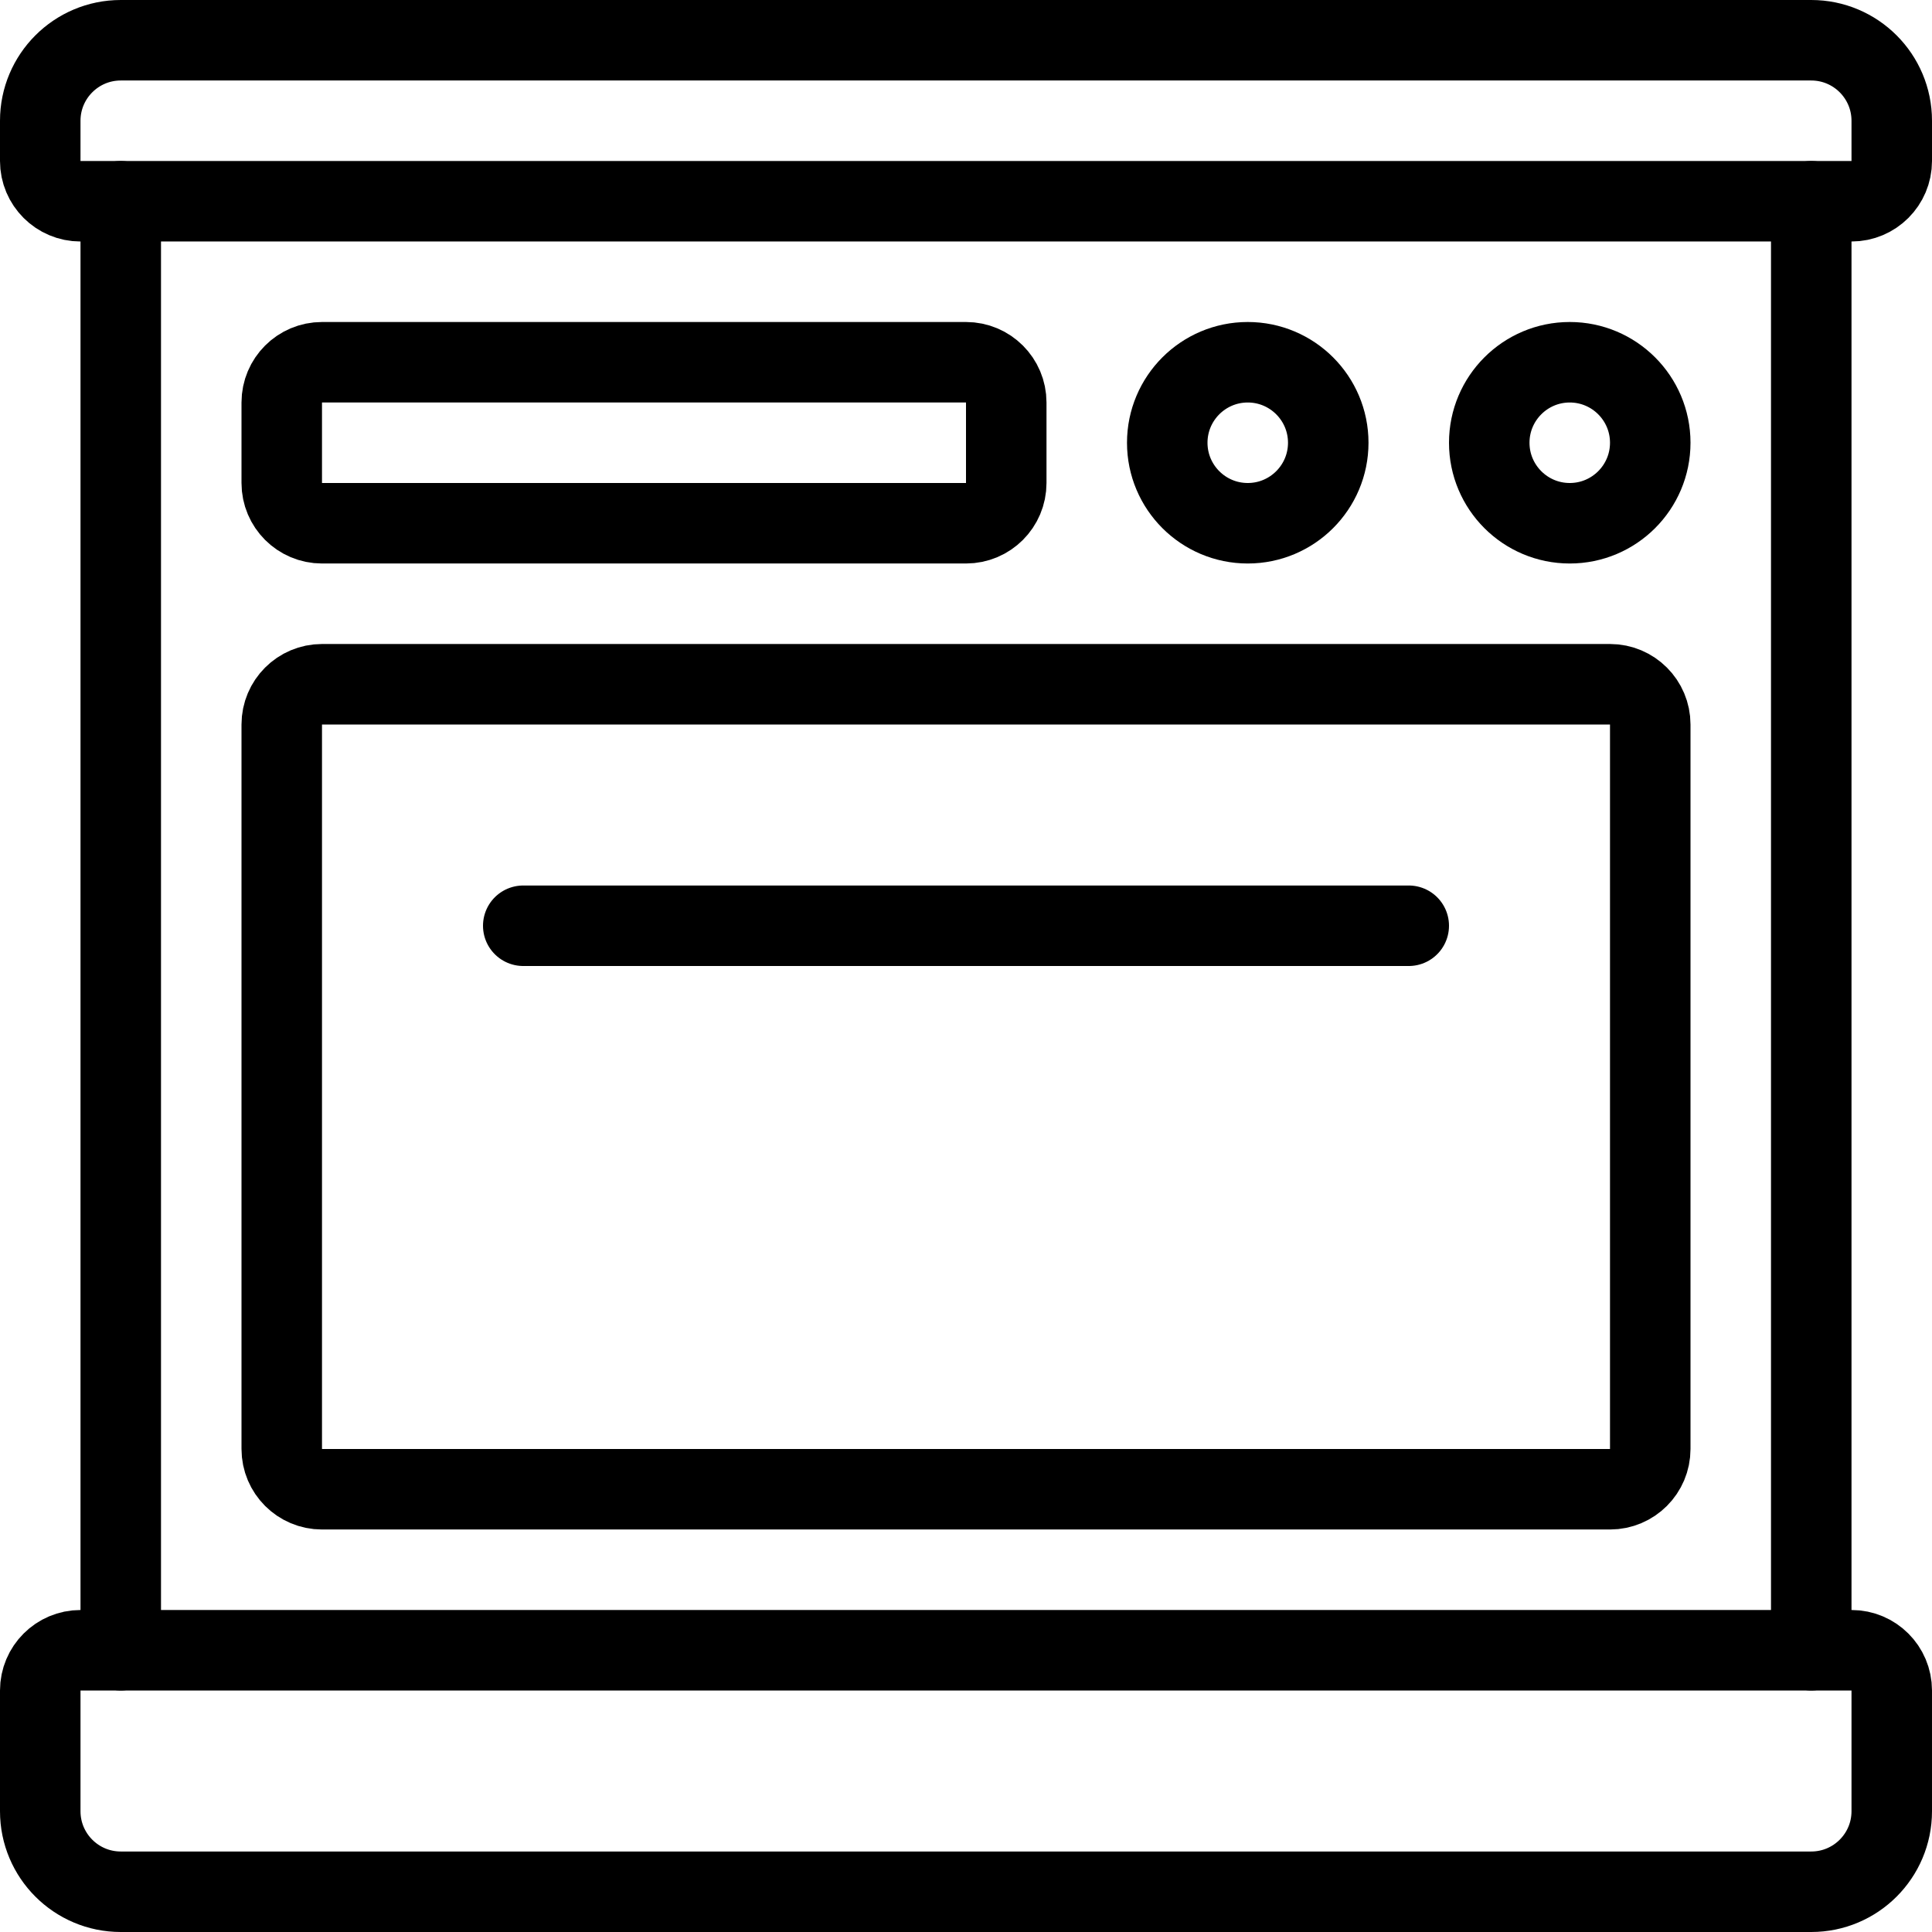 <?xml version="1.0" encoding="UTF-8"?> <svg xmlns="http://www.w3.org/2000/svg" xmlns:xlink="http://www.w3.org/1999/xlink" xmlns:svgjs="http://svgjs.com/svgjs" viewBox="0 0 60 60" height="60" width="60"><title>Exported from Streamline App (https://app.streamlineicons.com)</title><g transform="matrix(2.5,0,0,2.5,0,0)"><path d="M 22.5,2.5v18 " stroke="#000000" fill="none" stroke-width="1" stroke-linecap="round" stroke-linejoin="round"></path><path d="M 1.5,20.5v-18 " stroke="#000000" fill="none" stroke-width="1" stroke-linecap="round" stroke-linejoin="round"></path><path d="M 23.5,22.5c0,0.552-0.448,1-1,1h-21c-0.552,0-1-0.448-1-1V21 c0-0.276,0.224-0.5,0.5-0.5h22c0.276,0,0.5,0.224,0.5,0.5V22.5z " stroke="#000000" fill="none" stroke-width="1" stroke-linecap="round" stroke-linejoin="round"></path><path d="M 4,8.5h16c0.276,0,0.5,0.224,0.5,0.5v9c0,0.276-0.224,0.5-0.5,0.5 H4c-0.276,0-0.5-0.224-0.5-0.5V9C3.5,8.724,3.724,8.5,4,8.5z " stroke="#000000" fill="none" stroke-width="1" stroke-linecap="round" stroke-linejoin="round"></path><path d="M 6.5,11.5h11 " stroke="#000000" fill="none" stroke-width="1" stroke-linecap="round" stroke-linejoin="round"></path><path d="M 15.5,4.5c0.552,0,1,0.448,1,1s-0.448,1-1,1 c-0.552,0-1-0.448-1-1S14.948,4.5,15.5,4.5z " stroke="#000000" fill="none" stroke-width="1" stroke-linecap="round" stroke-linejoin="round"></path><path d="M 19.5,4.5c0.552,0,1,0.448,1,1s-0.448,1-1,1s-1-0.448-1-1S18.948,4.5,19.5,4.5z " stroke="#000000" fill="none" stroke-width="1" stroke-linecap="round" stroke-linejoin="round"></path><path d="M 4,4.5 h8c0.276,0,0.5,0.224,0.5,0.5v1c0,0.276-0.224,0.5-0.5,0.5H4C3.724,6.5,3.5,6.276,3.5,6V5C3.5,4.724,3.724,4.5,4,4.5z " stroke="#000000" fill="none" stroke-width="1" stroke-linecap="round" stroke-linejoin="round"></path><path d="M 23.5,2 c0,0.276-0.224,0.5-0.5,0.5H1C0.724,2.5,0.5,2.276,0.5,2V1.5c0-0.552,0.448-1,1-1h21c0.552,0,1,0.448,1,1V2z" stroke="#000000" fill="none" stroke-width="1" stroke-linecap="round" stroke-linejoin="round"></path></g></svg> 